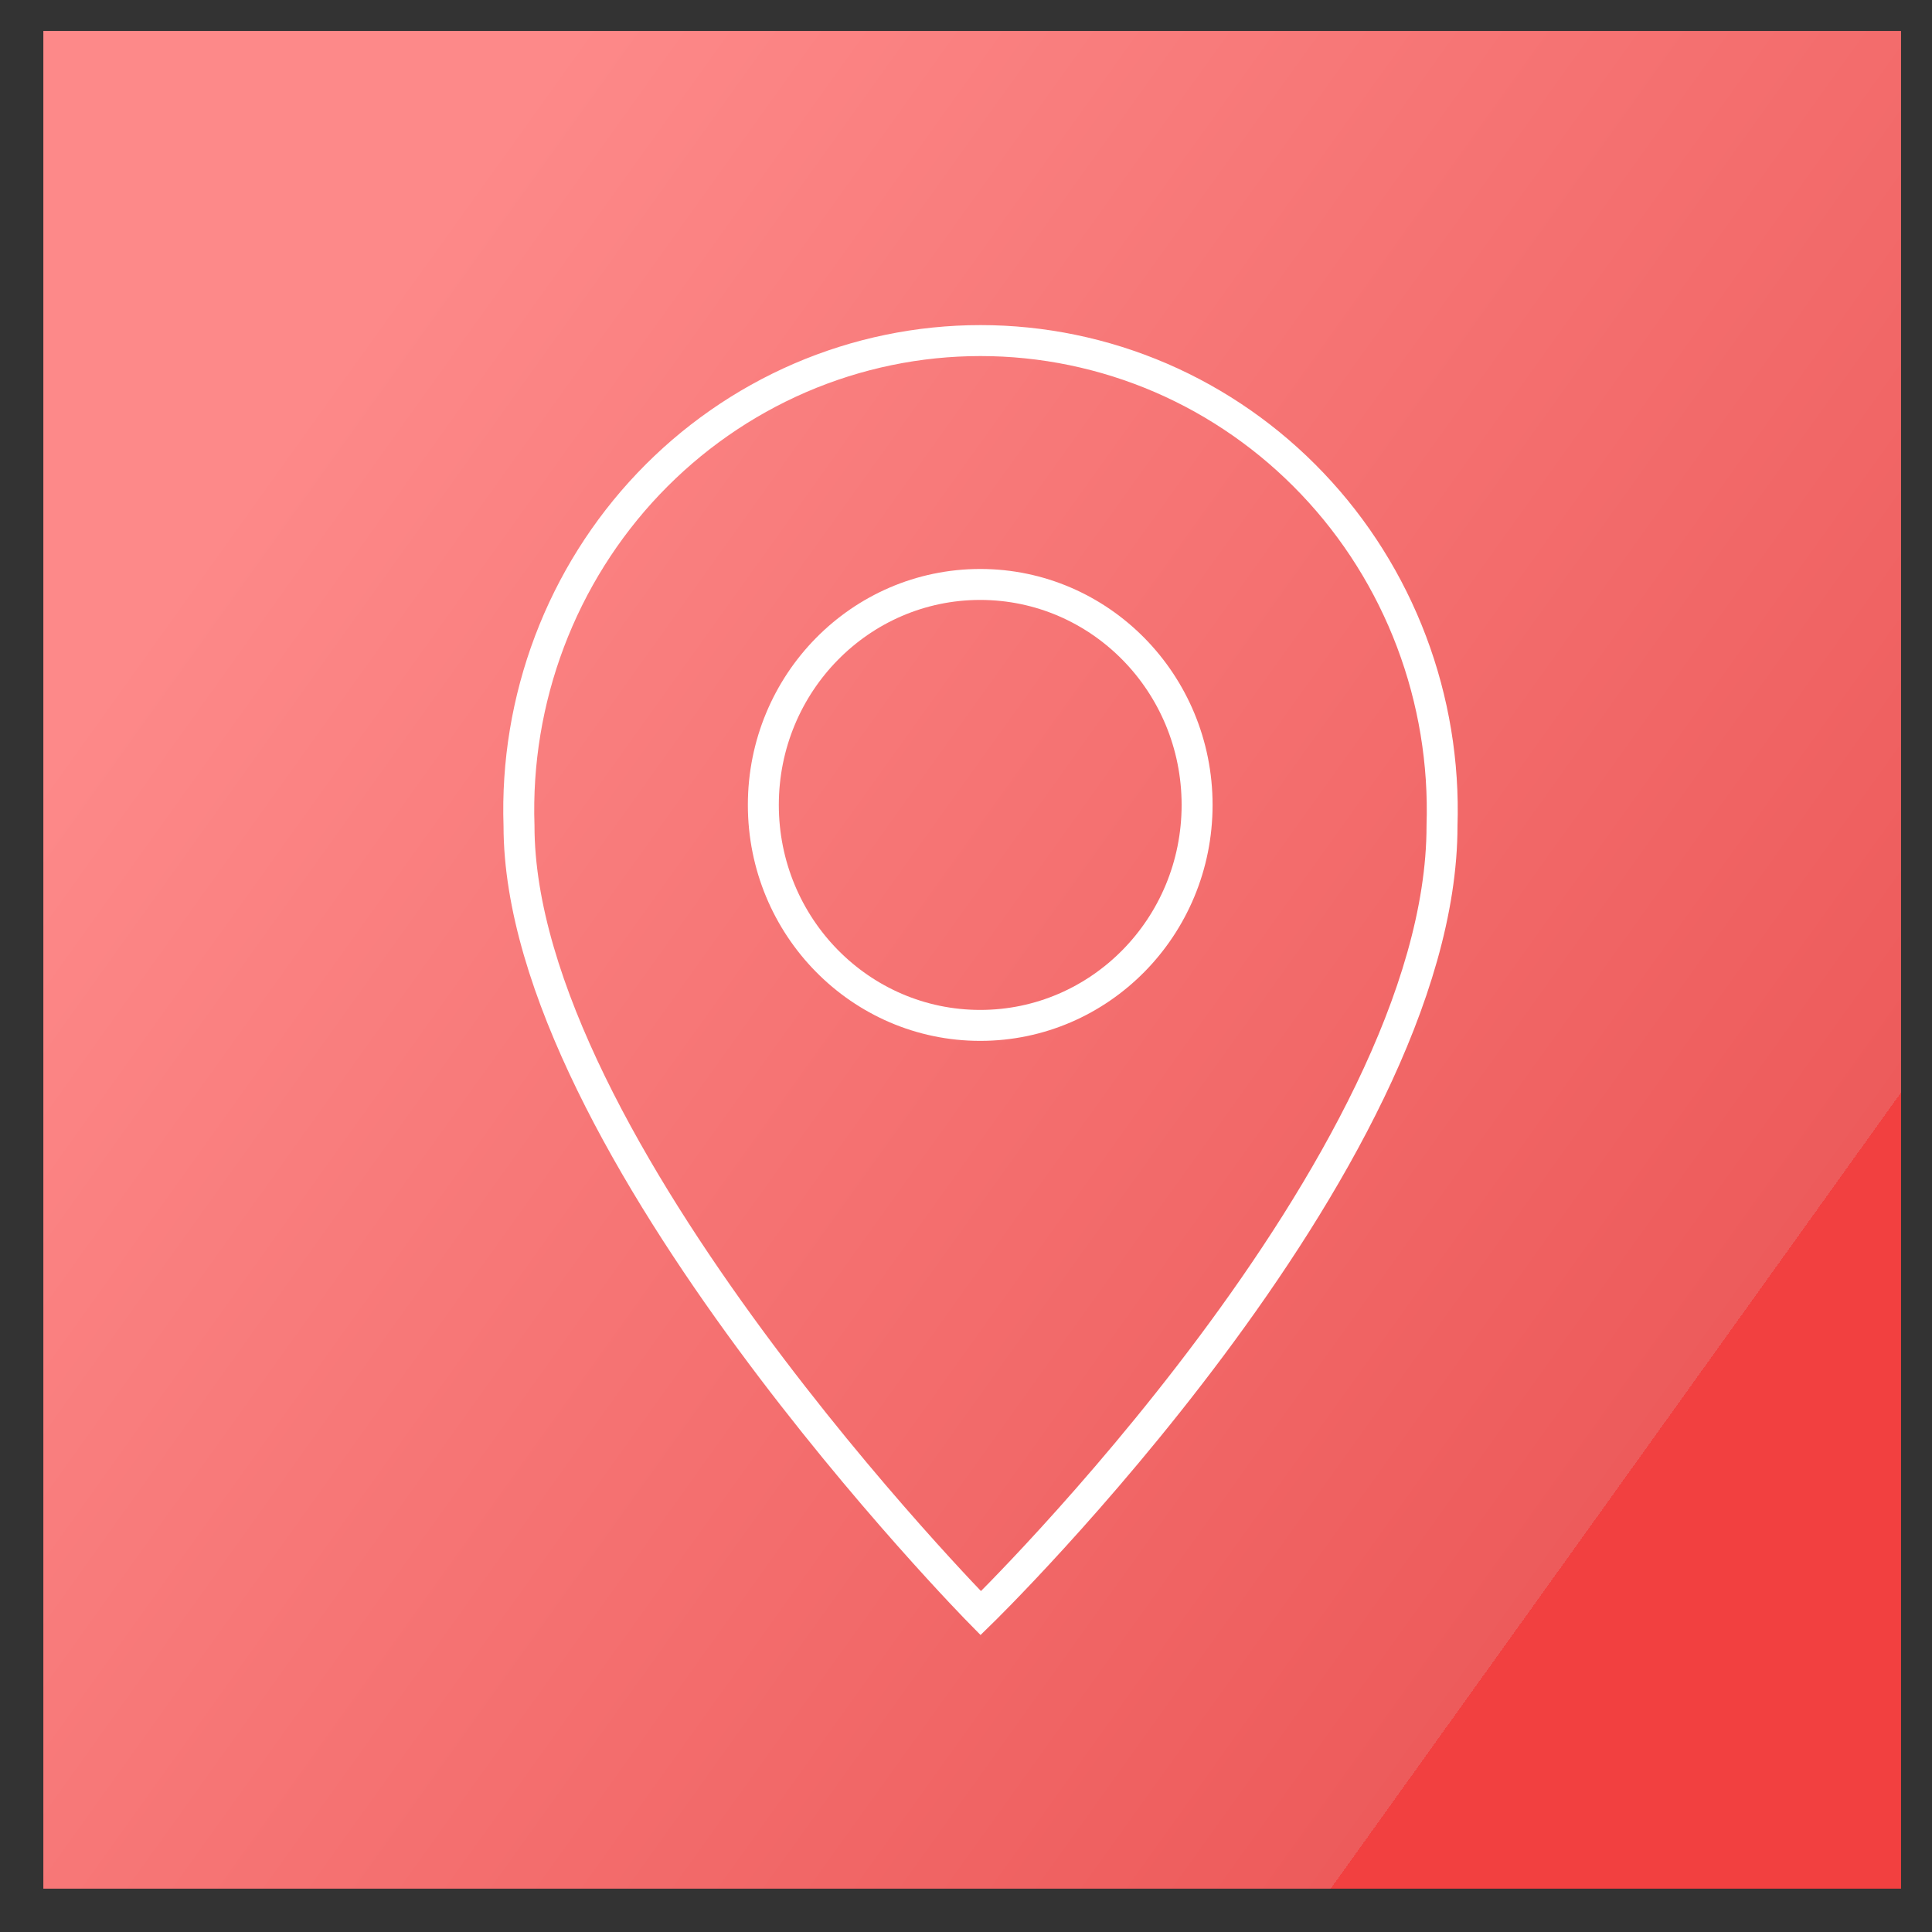 <?xml version="1.0" encoding="UTF-8"?> <svg xmlns="http://www.w3.org/2000/svg" width="39" height="39" viewBox="0 0 39 39" fill="none"><rect x="0" y="0" width="39" height="39" fill="#333333" stroke="none"/> <rect x="0.875" y="0.625" width="37.5" height="37.5" fill="url(#paint0_linear_1018_9195)"></rect> <path d="M29.109 16.672C29.109 23.489 19.798 32.564 19.798 32.564C19.798 32.564 10.477 23.109 10.477 16.672C10.434 15.401 10.644 14.135 11.093 12.948C11.542 11.762 12.222 10.679 13.091 9.765C13.96 8.851 15.002 8.124 16.153 7.627C17.304 7.131 18.542 6.875 19.793 6.875C21.043 6.875 22.281 7.131 23.433 7.627C24.584 8.124 25.625 8.851 26.494 9.765C27.364 10.679 28.043 11.762 28.492 12.948C28.941 14.135 29.151 15.401 29.109 16.672V16.672Z" stroke="white" stroke-width="0.625" stroke-miterlimit="10"></path> <path d="M19.787 20.699C22.205 20.699 24.165 18.707 24.165 16.249C24.165 13.791 22.205 11.798 19.787 11.798C17.369 11.798 15.409 13.791 15.409 16.249C15.409 18.707 17.369 20.699 19.787 20.699Z" stroke="white" stroke-width="0.625" stroke-miterlimit="10"></path> <defs> <linearGradient id="paint0_linear_1018_9195" x1="4.673" y1="10.212" x2="32.546" y2="30.18" gradientUnits="userSpaceOnUse"> <stop stop-color="#FD8989"></stop> <stop offset="1" stop-color="#ED5B5B"></stop> <stop offset="1" stop-color="#F24040"></stop> </linearGradient> </defs> </svg> 